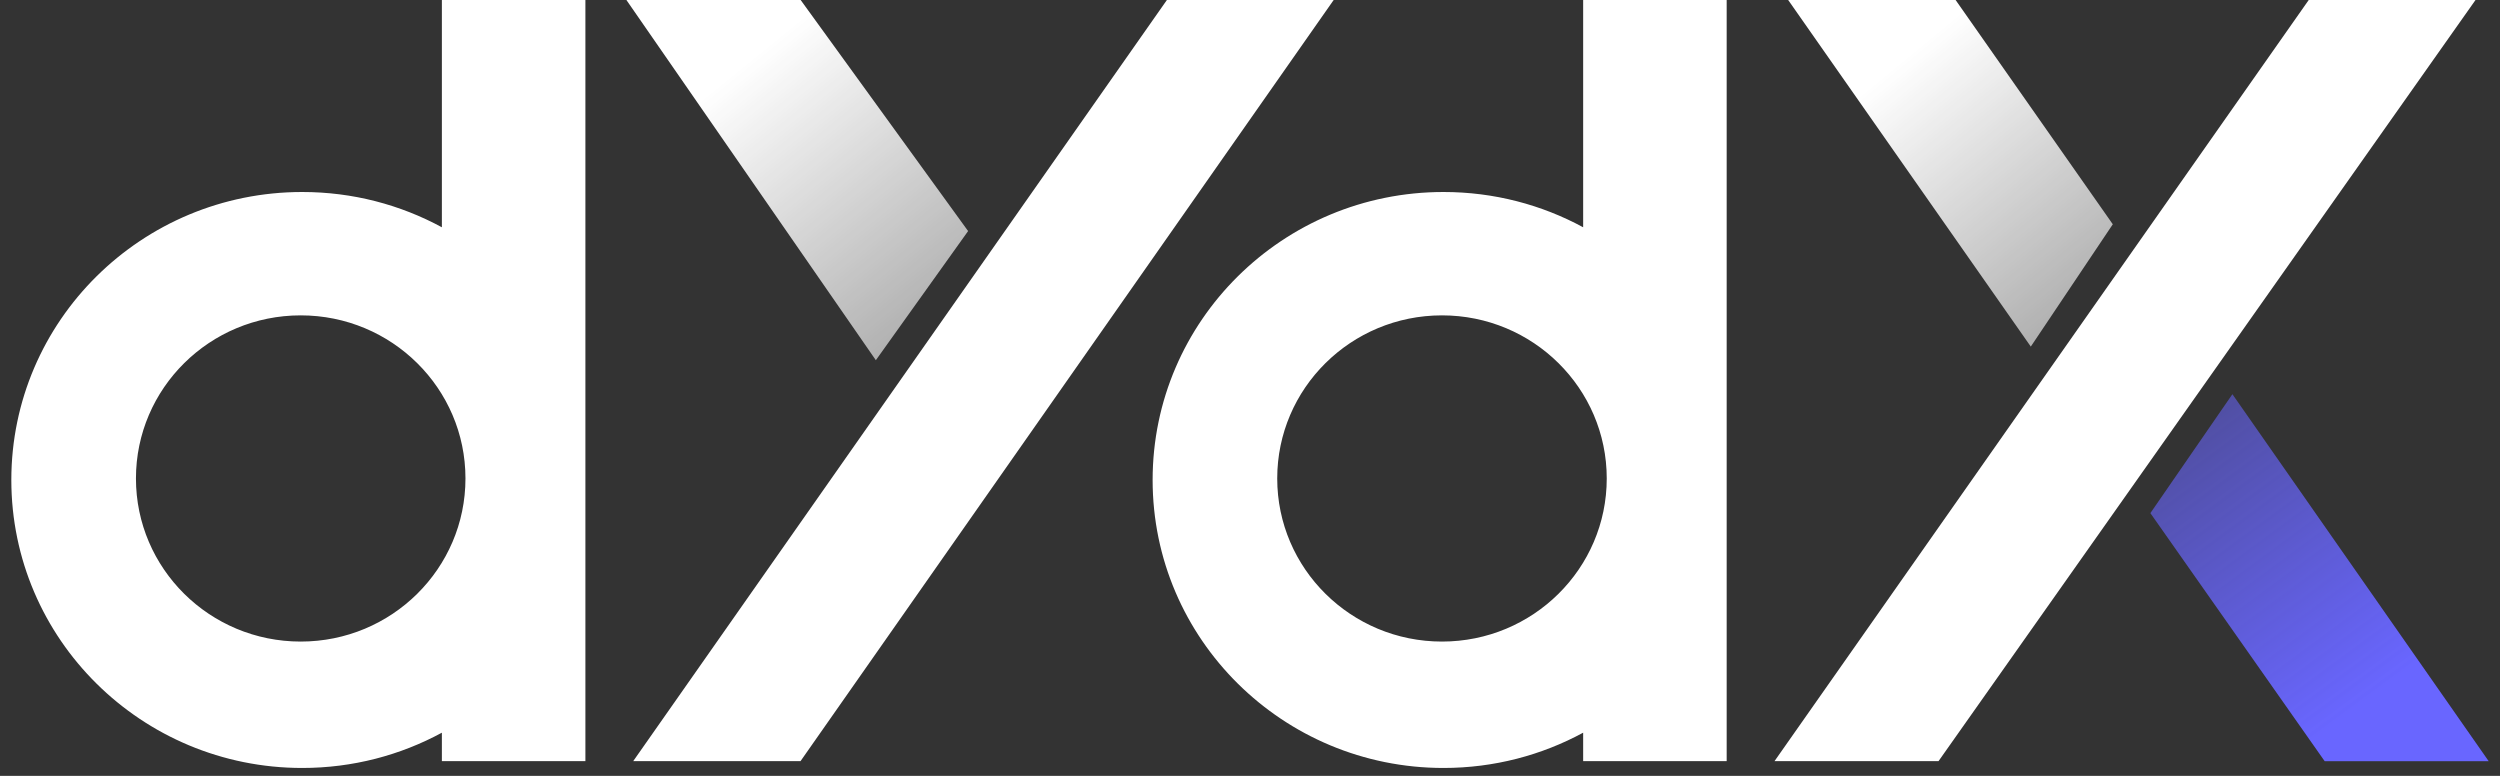 <svg width="145" height="45" viewBox="0 0 145 45" fill="none" xmlns="http://www.w3.org/2000/svg">
<rect x="0" y="0" width="145" height="45" fill="#333333" stroke="none"/>
<path d="M133.906 0L102.922 44.145H112.435L143.58 0H133.906Z" fill="white"/>
<path d="M113.425 0L122.542 13.008L117.786 20.103L103.714 0H113.425Z" fill="url(#paint0_linear_2_7354)"/>
<path d="M134.83 44.148L124.722 29.761L129.479 22.863L144.343 44.148H134.83Z" fill="url(#paint1_linear_2_7354)"/>
<path fill-rule="evenodd" clip-rule="evenodd" d="M91.823 0H100.147V44.145H91.823V42.496C89.419 43.8 86.659 44.542 83.724 44.542C74.406 44.542 66.852 37.064 66.852 27.839C66.852 18.614 74.406 11.136 83.724 11.136C86.659 11.136 89.419 11.877 91.823 13.182V0ZM83.635 37.211C88.913 37.211 93.191 32.976 93.191 27.751C93.191 22.526 88.913 18.291 83.635 18.291C78.358 18.291 74.079 22.526 74.079 27.751C74.079 32.976 78.358 37.211 83.635 37.211Z" fill="white"/>
<path d="M67.68 0L36.727 44.145H46.431L77.353 0H67.68Z" fill="white"/>
<path d="M46.438 0L56.15 13.402L50.799 20.892L36.331 0H46.438Z" fill="url(#paint2_linear_2_7354)"/>
<path fill-rule="evenodd" clip-rule="evenodd" d="M25.629 0H33.953V44.145H25.629V42.496C23.225 43.8 20.465 44.542 17.53 44.542C8.212 44.542 0.657 37.064 0.657 27.839C0.657 18.614 8.212 11.136 17.53 11.136C20.465 11.136 23.225 11.877 25.629 13.182V0ZM17.441 37.211C22.719 37.211 26.997 32.976 26.997 27.751C26.997 22.526 22.719 18.291 17.441 18.291C12.163 18.291 7.885 22.526 7.885 27.751C7.885 32.976 12.163 37.211 17.441 37.211Z" fill="white"/>
<defs>
<linearGradient id="paint0_linear_2_7354" x1="111.245" y1="2.759" x2="124.21" y2="18.498" gradientUnits="userSpaceOnUse">
<stop stop-color="white"/>
<stop offset="1" stop-color="white" stop-opacity="0.55"/>
</linearGradient>
<linearGradient id="paint1_linear_2_7354" x1="137.01" y1="40.798" x2="121.09" y2="19.217" gradientUnits="userSpaceOnUse">
<stop stop-color="#6966FF"/>
<stop offset="1" stop-color="#6966FF" stop-opacity="0.36"/>
</linearGradient>
<linearGradient id="paint2_linear_2_7354" x1="44.258" y1="2.867" x2="57.698" y2="19.392" gradientUnits="userSpaceOnUse">
<stop stop-color="white"/>
<stop offset="1" stop-color="white" stop-opacity="0.55"/>
</linearGradient>
</defs>
</svg>
